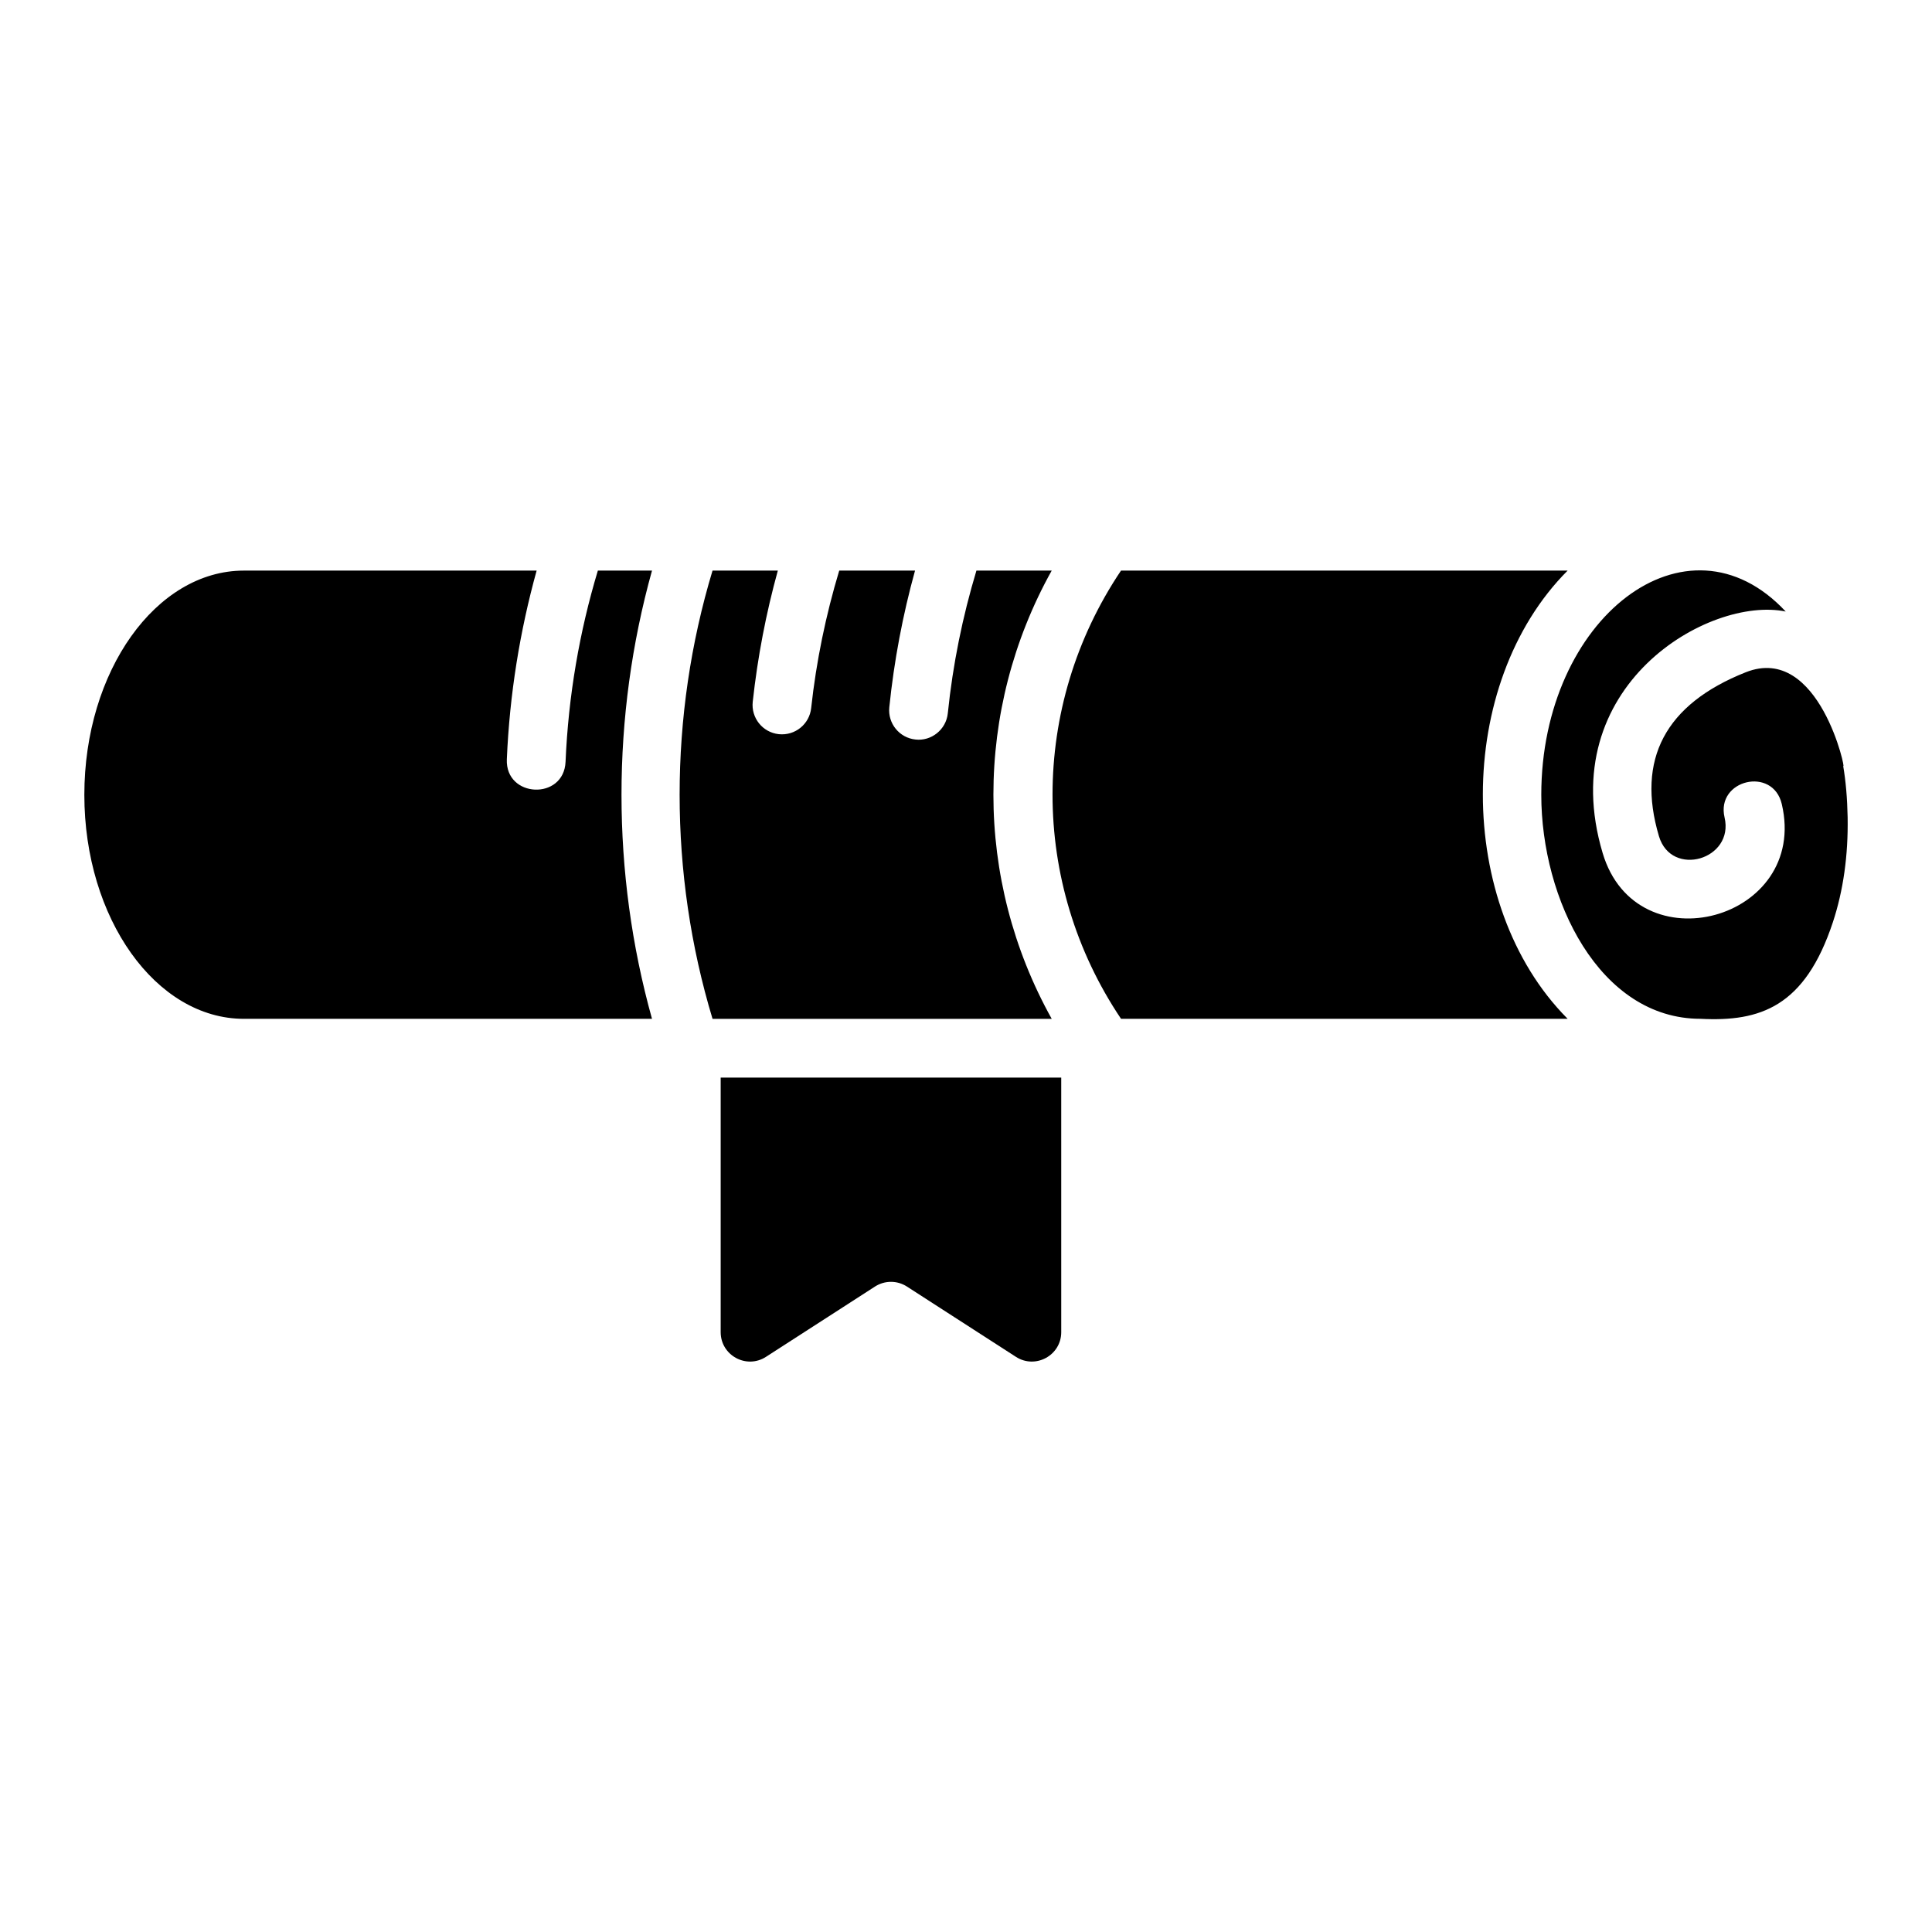 <?xml version="1.0" encoding="UTF-8"?>
<!-- Uploaded to: SVG Repo, www.svgrepo.com, Generator: SVG Repo Mixer Tools -->
<svg fill="#000000" width="800px" height="800px" version="1.1" viewBox="144 144 512 512" xmlns="http://www.w3.org/2000/svg">
 <path d="m316.79 414h-108.15c-23.32 0-42.289-26.625-42.289-59.352 0-32.77 18.969-59.434 42.289-59.434h77.574c-4.445 16.043-7.164 32.785-7.898 49.996-0.438 10.289 15.133 10.949 15.562 0.66 0.746-17.527 3.699-34.508 8.562-50.66h14.348c-10.781 38.699-10.781 80.094 0 118.79zm16.039-118.79h17.305c-3.117 11.266-5.359 22.914-6.652 34.766-0.465 4.277 2.625 8.121 6.898 8.586 4.344 0.457 8.129-2.672 8.586-6.898 1.359-12.5 3.902-24.711 7.438-36.453h20.09c-3.246 11.727-5.551 23.863-6.82 36.23-0.434 4.281 2.676 8.105 6.961 8.543 4.109 0.469 8.09-2.562 8.543-6.953 1.328-12.98 3.922-25.656 7.586-37.82h19.953c-20.605 36.945-20.605 81.84 0 118.79h-89.887c-11.629-38.516-11.629-80.27 0-118.79zm92.41 201.82c0 6.168-6.828 9.887-12.008 6.547l-28.895-18.633c-1.285-0.828-2.754-1.242-4.223-1.242s-2.938 0.414-4.223 1.242l-28.895 18.633c-5.184 3.344-12.008-0.379-12.008-6.547v-67.461h90.25zm15.848-83.035c-24.207-36.012-24.207-82.773 0-118.79h118.36c-29.941 30.004-29.953 88.566-0.121 118.67 0.035 0.035 0.07 0.082 0.105 0.117zm188.65-25.613c-7.414 22.43-19.234 26.434-35.078 25.613-26.832 0-42.203-31.672-42.203-59.352 0-46.84 38.543-76.715 64.777-48.578-20.258-4.211-61.703 19.684-48.516 63.992 8.977 30.223 54.688 17.801 47.477-12.969-2.363-10.082-17.508-6.445-15.164 3.551 2.609 11.148-14.078 16.051-17.387 4.973-6.055-20.367 1.672-34.988 22.977-43.445 19.66-7.836 26.867 27.184 25.836 24.754 0.699 4.078 1.094 8.68 1.188 13.668 0.172 10.07-1.145 19.422-3.906 27.793z"/>
</svg>